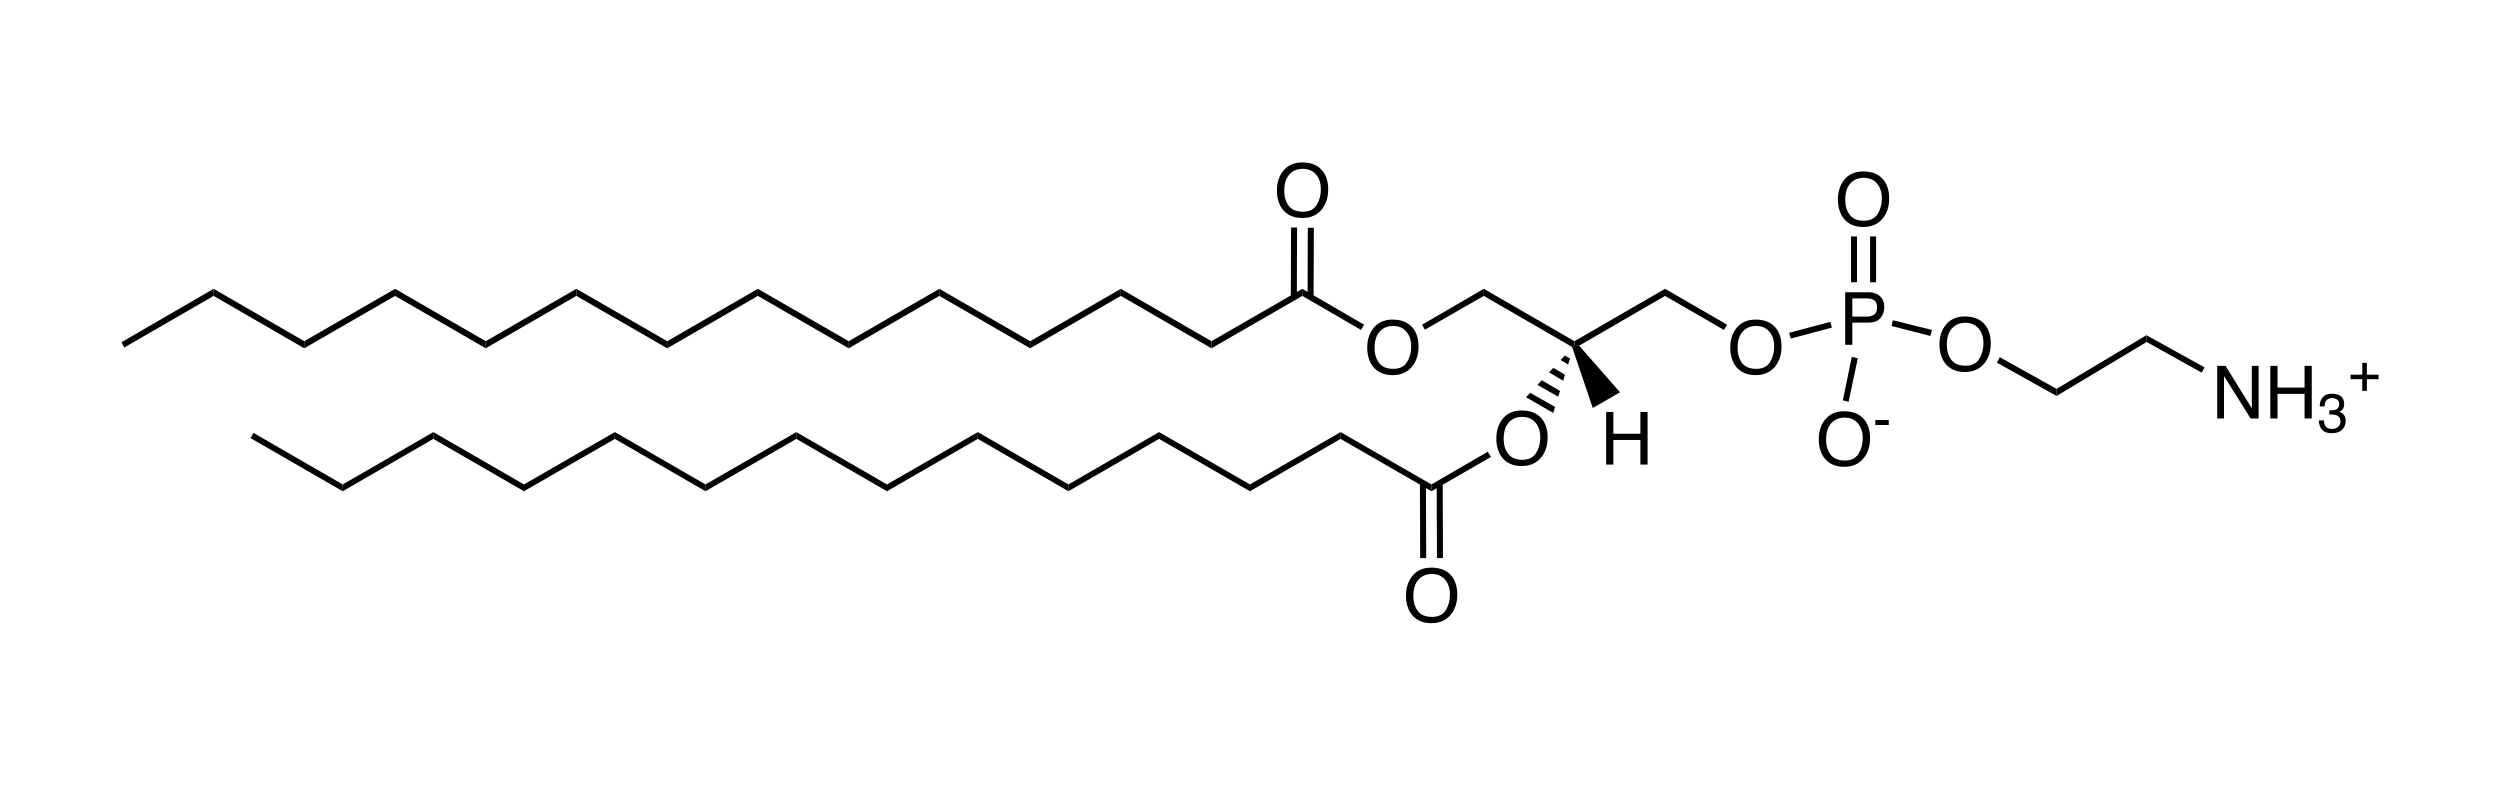 <?xml version="1.0" encoding="utf-8"?>
<!-- Generator: Adobe Illustrator 24.0.3, SVG Export Plug-In . SVG Version: 6.00 Build 0)  -->
<svg version="1.1" id="Layer_1" xmlns="http://www.w3.org/2000/svg" xmlns:xlink="http://www.w3.org/1999/xlink" x="0px" y="0px"
	 viewBox="0 0 525 165" style="enable-background:new 0 0 525 165;" xml:space="preserve">
<g>
	<polygon points="299.23,69.23 298.62,68.19 311.6,60.65 311.6,62.14 	"/>
	<polygon points="311.6,62.14 311.6,60.65 330.63,71.65 330.63,72.42 330.14,72.86 	"/>
	<polygon points="331.62,72.59 330.63,72.42 330.63,71.65 349.66,60.65 349.66,62.14 	"/>
	<polygon points="349.66,62.14 349.66,60.65 362.69,68.19 362.03,69.29 	"/>
	<polygon points="326.18,86.72 320.46,83.42 321.34,82.49 326.56,85.46 	"/>
	<polygon points="327.22,83.31 322.88,80.84 323.76,79.85 327.61,82.1 	"/>
	<polygon points="328.27,79.96 325.3,78.2 326.18,77.26 328.65,78.69 	"/>
	<polygon points="329.31,76.55 327.72,75.61 328.6,74.68 329.7,75.28 	"/>
	<g>
		<path d="M337.29,86.51h1.51v4.57h5.68v-4.57h1.51v11.05h-1.51v-5.17h-5.68v5.17h-1.51V86.51z"/>
	</g>
	<polygon points="340.2,82.38 334.48,85.68 330.14,72.86 330.63,72.42 331.62,72.59 	"/>
	<g>
		<path d="M387.49,61.37h4.94c0.98,0,1.77,0.28,2.37,0.83c0.6,0.55,0.9,1.33,0.9,2.33c0,0.86-0.27,1.61-0.8,2.25
			c-0.54,0.64-1.36,0.96-2.46,0.96h-3.45v4.67h-1.5V61.37z M393.3,62.89c-0.33-0.16-0.78-0.23-1.35-0.23h-2.96v3.83h2.96
			c0.67,0,1.21-0.14,1.62-0.43c0.42-0.29,0.62-0.79,0.62-1.51C394.19,63.73,393.9,63.18,393.3,62.89z"/>
	</g>
	<g>
		<path d="M391.61,88.25c0.73,0.98,1.1,2.23,1.1,3.75c0,1.65-0.42,3.02-1.26,4.11c-0.98,1.28-2.38,1.92-4.2,1.92
			c-1.7,0-3.04-0.56-4.01-1.68c-0.87-1.08-1.3-2.45-1.3-4.11c0-1.49,0.37-2.77,1.11-3.83c0.95-1.36,2.36-2.05,4.23-2.05
			C389.23,86.37,390.67,87,391.61,88.25z M390.29,95.29c0.59-0.95,0.88-2.03,0.88-3.26c0-1.3-0.34-2.35-1.02-3.14
			c-0.68-0.79-1.61-1.19-2.79-1.19c-1.14,0-2.08,0.39-2.8,1.18c-0.72,0.78-1.08,1.94-1.08,3.47c0,1.22,0.31,2.26,0.93,3.1
			c0.62,0.84,1.62,1.26,3.01,1.26C388.75,96.71,389.7,96.24,390.29,95.29z"/>
	</g>
	<g>
		<path d="M393.81,88.21h2.83v1.04h-2.83V88.21z"/>
	</g>
	<polygon points="388.21,84.36 387,84.08 388.87,74.95 390.14,75.23 	"/>
	<g>
		<path d="M416.96,68.34c0.73,0.98,1.1,2.23,1.1,3.75c0,1.65-0.42,3.02-1.26,4.11c-0.98,1.28-2.38,1.92-4.2,1.92
			c-1.7,0-3.04-0.56-4.01-1.68c-0.87-1.08-1.3-2.45-1.3-4.11c0-1.49,0.37-2.77,1.11-3.83c0.95-1.36,2.36-2.05,4.23-2.05
			C414.58,66.46,416.03,67.09,416.96,68.34z M415.64,75.38c0.59-0.95,0.88-2.03,0.88-3.26c0-1.3-0.34-2.35-1.02-3.14
			c-0.68-0.79-1.61-1.19-2.79-1.19c-1.14,0-2.08,0.39-2.8,1.18c-0.72,0.79-1.08,1.94-1.08,3.47c0,1.22,0.31,2.26,0.93,3.1
			c0.62,0.84,1.62,1.26,3.01,1.26C414.1,76.8,415.05,76.33,415.64,75.38z"/>
	</g>
	<polygon points="405.7,69.29 405.37,70.55 397.23,68.46 397.51,67.25 	"/>
	<g>
		<path d="M395.63,37.89c0.73,0.98,1.1,2.23,1.1,3.75c0,1.65-0.42,3.02-1.26,4.11c-0.98,1.28-2.38,1.92-4.2,1.92
			c-1.7,0-3.04-0.56-4.01-1.68c-0.87-1.08-1.3-2.45-1.3-4.11c0-1.49,0.37-2.77,1.11-3.83c0.95-1.36,2.36-2.05,4.23-2.05
			C393.24,36.01,394.69,36.63,395.63,37.89z M394.31,44.93c0.59-0.95,0.88-2.03,0.88-3.26c0-1.3-0.34-2.35-1.02-3.14
			c-0.68-0.79-1.61-1.19-2.79-1.19c-1.14,0-2.08,0.39-2.8,1.18c-0.72,0.79-1.08,1.94-1.08,3.47c0,1.22,0.31,2.26,0.93,3.1
			c0.62,0.84,1.62,1.26,3.01,1.26C392.76,46.34,393.72,45.87,394.31,44.93z"/>
	</g>
	<rect x="388.71" y="49.65" width="1.26" height="9.62"/>
	<rect x="392.72" y="49.65" width="1.26" height="9.62"/>
	<polygon points="431.88,81.66 431.88,83.15 419.34,76.16 419.95,75.01 	"/>
	<polygon points="450.75,70.39 450.8,71.82 431.88,83.15 431.88,81.66 	"/>
	<g>
		<path d="M465.61,76.83h1.76l5.51,8.92v-8.92h1.43v11.05h-1.68l-5.59-8.91v8.91h-1.43V76.83z"/>
		<path d="M476.77,76.83h1.51v4.56h5.68v-4.56h1.51v11.05h-1.51v-5.17h-5.68v5.17h-1.51V76.83z"/>
	</g>
	<g>
		<path d="M487.6,90.2c-0.43-0.52-0.65-1.16-0.65-1.91h1.06c0.05,0.52,0.14,0.9,0.29,1.14c0.26,0.43,0.74,0.64,1.43,0.64
			c0.53,0,0.96-0.14,1.28-0.43s0.49-0.65,0.49-1.1c0-0.56-0.17-0.95-0.51-1.17c-0.34-0.22-0.81-0.33-1.42-0.33
			c-0.07,0-0.14,0-0.21,0c-0.07,0-0.14,0-0.21,0.01v-0.9c0.11,0.01,0.19,0.02,0.27,0.02c0.07,0,0.15,0,0.23,0
			c0.38,0,0.69-0.06,0.94-0.18c0.43-0.21,0.64-0.59,0.64-1.13c0-0.4-0.14-0.71-0.43-0.93c-0.29-0.22-0.62-0.33-1-0.33
			c-0.68,0-1.15,0.23-1.41,0.68c-0.14,0.25-0.22,0.6-0.24,1.06h-1c0-0.6,0.12-1.11,0.36-1.53c0.41-0.75,1.14-1.13,2.18-1.13
			c0.82,0,1.46,0.18,1.91,0.55c0.45,0.37,0.68,0.9,0.68,1.59c0,0.5-0.13,0.9-0.4,1.21c-0.17,0.19-0.38,0.34-0.64,0.45
			c0.43,0.12,0.76,0.34,1,0.67c0.24,0.33,0.36,0.74,0.36,1.22c0,0.77-0.25,1.4-0.76,1.88c-0.51,0.48-1.23,0.73-2.16,0.73
			C488.72,90.99,488.03,90.72,487.6,90.2z"/>
	</g>
	<g>
		<path d="M493.62,79.63v-0.95h2.46V76.2h0.96v2.48h2.46v0.95h-2.46v2.47h-0.96v-2.47H493.62z"/>
	</g>
	<polygon points="462.96,77.15 462.35,78.25 450.8,71.82 450.75,70.39 	"/>
	<g>
		<path d="M373.02,69c0.73,0.98,1.1,2.23,1.1,3.75c0,1.65-0.42,3.02-1.26,4.11c-0.98,1.28-2.38,1.92-4.2,1.92
			c-1.7,0-3.04-0.56-4.01-1.68c-0.87-1.08-1.3-2.45-1.3-4.11c0-1.49,0.37-2.77,1.11-3.83c0.95-1.36,2.36-2.05,4.23-2.05
			C370.63,67.12,372.08,67.75,373.02,69z M371.7,76.04c0.59-0.95,0.88-2.03,0.88-3.26c0-1.3-0.34-2.35-1.02-3.14
			c-0.68-0.79-1.61-1.19-2.79-1.19c-1.14,0-2.08,0.39-2.8,1.18c-0.72,0.79-1.08,1.94-1.08,3.47c0,1.22,0.31,2.26,0.93,3.1
			c0.62,0.84,1.62,1.26,3.01,1.26C370.15,77.46,371.11,76.99,371.7,76.04z"/>
	</g>
	<polygon points="376.06,71.1 375.73,69.89 384.36,67.58 384.69,68.79 	"/>
	<g>
		<path d="M277.82,36c0.73,0.98,1.1,2.23,1.1,3.75c0,1.65-0.42,3.02-1.26,4.11c-0.98,1.28-2.38,1.92-4.2,1.92
			c-1.7,0-3.04-0.56-4.01-1.68c-0.87-1.08-1.3-2.45-1.3-4.11c0-1.49,0.37-2.77,1.11-3.83c0.95-1.36,2.36-2.05,4.23-2.05
			C275.44,34.12,276.88,34.75,277.82,36z M276.5,43.04c0.59-0.95,0.88-2.03,0.88-3.26c0-1.3-0.34-2.35-1.02-3.14
			c-0.68-0.79-1.61-1.19-2.79-1.19c-1.14,0-2.08,0.39-2.8,1.18c-0.72,0.79-1.08,1.94-1.08,3.47c0,1.22,0.31,2.26,0.93,3.1
			c0.62,0.84,1.62,1.26,3.01,1.26C274.95,44.46,275.91,43.99,276.5,43.04z"/>
	</g>
	<polygon points="271.12,47.78 272.39,47.78 272.33,62.41 271.07,62.41 	"/>
	<polygon points="274.64,47.84 275.91,47.84 275.85,62.41 274.59,62.41 	"/>
	<g>
		<path d="M296.79,69c0.73,0.98,1.1,2.23,1.1,3.75c0,1.65-0.42,3.02-1.26,4.11c-0.98,1.28-2.38,1.92-4.2,1.92
			c-1.7,0-3.04-0.56-4.01-1.68c-0.87-1.08-1.3-2.45-1.3-4.11c0-1.49,0.37-2.77,1.11-3.83c0.95-1.36,2.36-2.05,4.23-2.05
			C294.41,67.12,295.85,67.75,296.79,69z M295.47,76.04c0.59-0.95,0.88-2.03,0.88-3.26c0-1.3-0.34-2.35-1.02-3.14
			c-0.68-0.79-1.61-1.19-2.79-1.19c-1.14,0-2.08,0.39-2.8,1.18c-0.72,0.79-1.08,1.94-1.08,3.47c0,1.22,0.31,2.26,0.93,3.1
			c0.62,0.84,1.62,1.26,3.01,1.26C293.93,77.46,294.88,76.99,295.47,76.04z"/>
	</g>
	<polygon points="286.47,68.19 285.81,69.29 273.49,62.14 273.49,60.65 	"/>
	<polygon points="254.4,73.14 254.4,71.65 273.49,60.65 273.49,62.14 	"/>
	<polygon points="235.37,62.14 235.37,60.65 254.4,71.65 254.4,73.14 	"/>
	<polygon points="216.34,73.14 216.34,71.65 235.37,60.65 235.37,62.14 	"/>
	<polygon points="197.26,62.14 197.26,60.65 216.34,71.65 216.34,73.14 	"/>
	<polygon points="178.23,73.14 178.23,71.65 197.26,60.65 197.26,62.14 	"/>
	<polygon points="159.15,62.14 159.15,60.65 178.23,71.65 178.23,73.14 	"/>
	<polygon points="140.12,73.14 140.12,71.65 159.15,60.65 159.15,62.14 	"/>
	<polygon points="121.03,62.14 121.03,60.65 140.12,71.65 140.12,73.14 	"/>
	<polygon points="102,73.14 102,71.65 121.03,60.65 121.03,62.14 	"/>
	<polygon points="82.97,62.14 82.97,60.65 102,71.65 102,73.14 	"/>
	<polygon points="82.97,60.65 82.97,62.14 63.89,73.14 63.89,71.65 	"/>
	<polygon points="63.89,71.65 63.89,73.14 44.86,62.14 44.86,60.65 	"/>
	<polygon points="44.86,60.65 44.86,62.14 26.1,72.97 25.5,71.87 	"/>
	<g>
		<path d="M304.93,121.09c0.73,0.98,1.1,2.23,1.1,3.75c0,1.65-0.42,3.02-1.26,4.11c-0.98,1.28-2.38,1.92-4.2,1.92
			c-1.7,0-3.04-0.56-4.01-1.68c-0.87-1.08-1.3-2.45-1.3-4.11c0-1.49,0.37-2.77,1.11-3.83c0.95-1.36,2.36-2.05,4.23-2.05
			C302.55,119.21,303.99,119.83,304.93,121.09z M303.61,128.13c0.59-0.95,0.88-2.03,0.88-3.26c0-1.3-0.34-2.35-1.02-3.14
			c-0.68-0.79-1.61-1.19-2.79-1.19c-1.14,0-2.08,0.39-2.8,1.18s-1.08,1.94-1.08,3.47c0,1.22,0.31,2.26,0.93,3.1
			c0.62,0.84,1.62,1.26,3.01,1.26C302.07,129.55,303.02,129.07,303.61,128.13z"/>
	</g>
	<polygon points="303.02,117.19 301.76,117.19 301.7,101.46 302.97,101.46 	"/>
	<polygon points="299.5,117.19 298.24,117.19 298.18,101.46 299.45,101.46 	"/>
	<g>
		<path d="M323.9,88.09c0.73,0.98,1.1,2.23,1.1,3.75c0,1.65-0.42,3.02-1.26,4.11c-0.98,1.28-2.38,1.92-4.2,1.92
			c-1.7,0-3.04-0.56-4.01-1.68c-0.87-1.08-1.3-2.45-1.3-4.11c0-1.49,0.37-2.77,1.11-3.83c0.95-1.36,2.36-2.05,4.23-2.05
			C321.52,86.21,322.97,86.84,323.9,88.09z M322.58,95.13c0.59-0.95,0.88-2.03,0.88-3.26c0-1.3-0.34-2.35-1.02-3.14
			c-0.68-0.79-1.61-1.19-2.79-1.19c-1.14,0-2.08,0.39-2.8,1.18s-1.08,1.94-1.08,3.47c0,1.22,0.31,2.26,0.93,3.1
			c0.62,0.84,1.62,1.26,3.01,1.26C321.04,96.55,322,96.08,322.58,95.13z"/>
	</g>
	<polygon points="312.43,94.86 313.09,95.96 300.6,103.16 300.6,101.73 	"/>
	<polygon points="281.52,92.17 281.52,90.74 300.6,101.73 300.6,103.16 	"/>
	<polygon points="262.49,103.16 262.49,101.73 281.52,90.74 281.52,92.17 	"/>
	<polygon points="243.4,92.17 243.4,90.74 262.49,101.73 262.49,103.16 	"/>
	<polygon points="224.37,103.16 224.37,101.73 243.4,90.74 243.4,92.17 	"/>
	<polygon points="205.34,92.17 205.34,90.74 224.37,101.73 224.37,103.16 	"/>
	<polygon points="186.26,103.16 186.26,101.73 205.34,90.74 205.34,92.17 	"/>
	<polygon points="167.23,92.17 167.23,90.74 186.26,101.73 186.26,103.16 	"/>
	<polygon points="148.15,103.16 148.15,101.73 167.23,90.74 167.23,92.17 	"/>
	<polygon points="129.12,92.17 129.12,90.74 148.15,101.73 148.15,103.16 	"/>
	<polygon points="110.03,103.16 110.03,101.73 129.12,90.74 129.12,92.17 	"/>
	<polygon points="110.03,101.73 110.03,103.16 91,92.17 91,90.74 	"/>
	<polygon points="91,90.74 91,92.17 71.97,103.16 71.97,101.73 	"/>
	<polygon points="71.97,101.73 71.97,103.16 52.61,92 53.22,90.9 	"/>
</g>
</svg>
